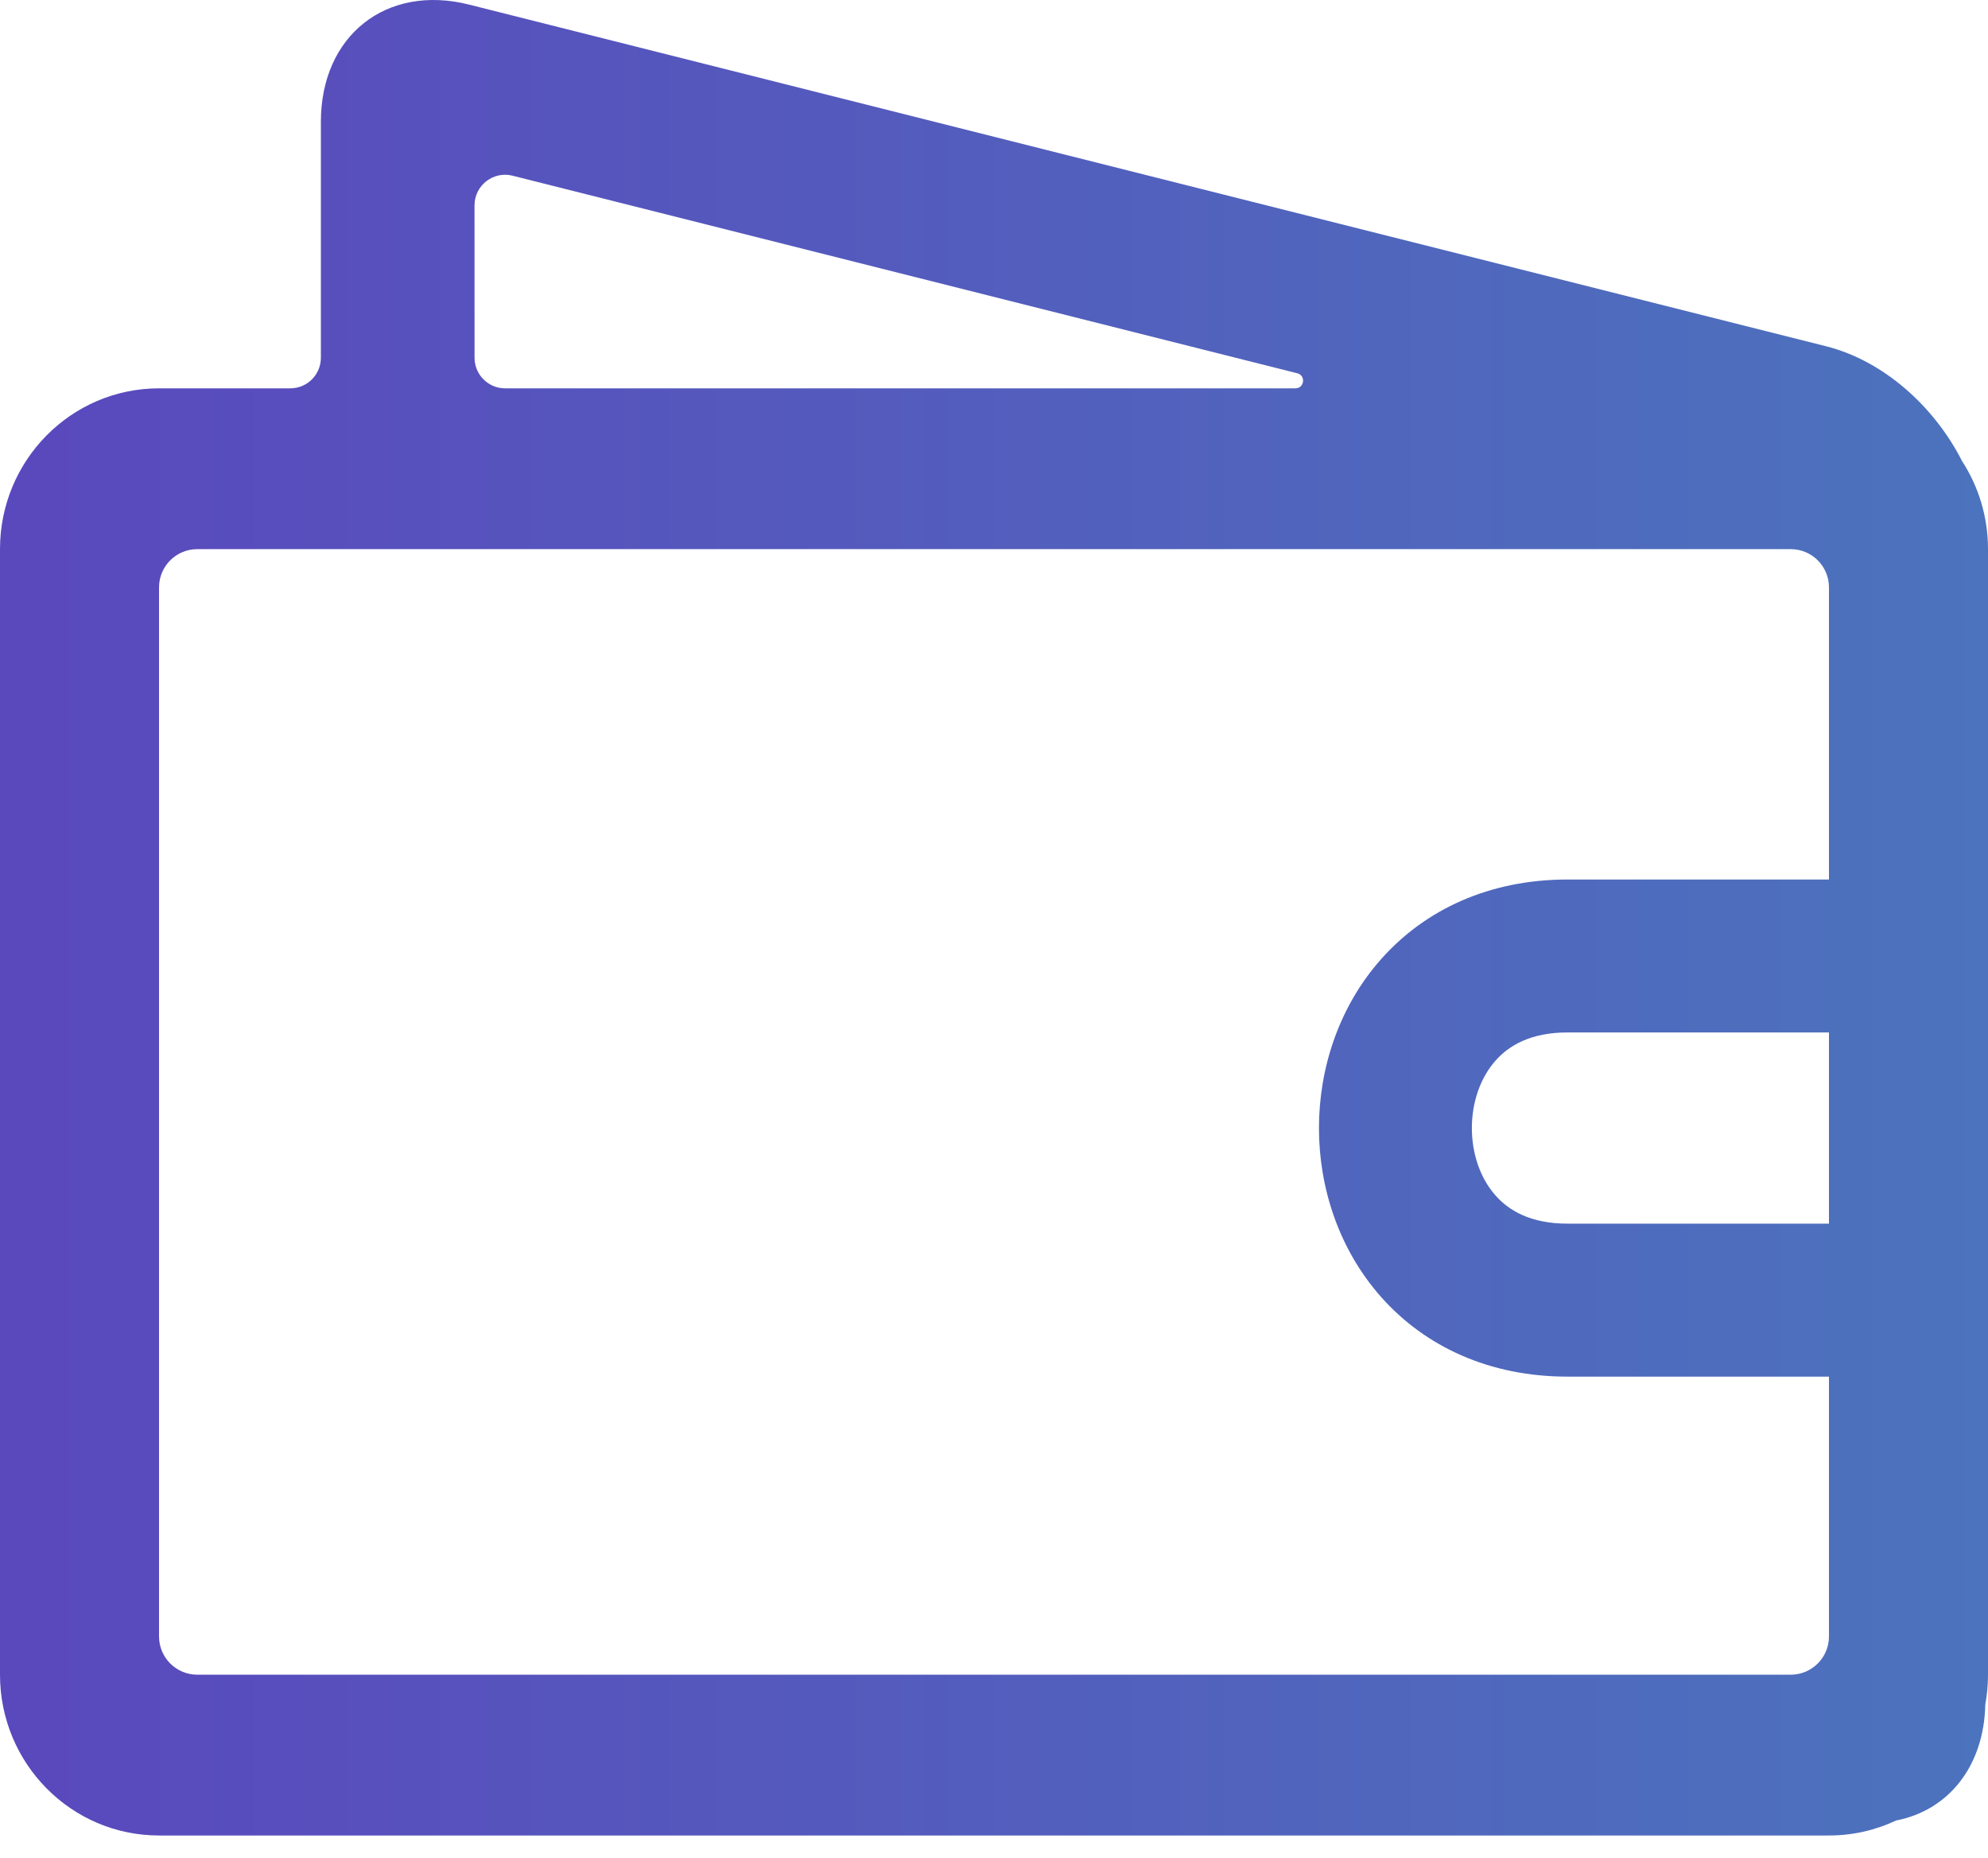 <svg width="61" height="57" viewBox="0 0 61 57" fill="none" xmlns="http://www.w3.org/2000/svg">
<path fill-rule="evenodd" clip-rule="evenodd" d="M60.917 52.284C60.879 54.198 59.773 55.541 58.18 55.848C57.554 56.143 56.856 56.308 56.12 56.308H4.88C2.185 56.308 0 54.099 0 51.375V16.846C0 14.121 2.185 11.913 4.88 11.913H8.908C9.426 11.913 9.846 11.493 9.846 10.974L9.846 3.735C9.846 1.091 11.856 -0.498 14.393 0.141L56.03 10.622C57.784 11.064 59.343 12.454 60.204 14.144C60.707 14.92 61 15.848 61 16.846V51.375C61 51.685 60.972 51.989 60.917 52.284ZM15.499 11.913C14.981 11.913 14.561 11.493 14.561 10.974L14.56 6.3C14.56 5.689 15.135 5.24 15.728 5.39L39.806 11.451C40.074 11.518 40.025 11.913 39.749 11.913H15.499ZM54.947 16.846C55.595 16.846 56.12 17.371 56.12 18.019V26.981H48.096C45.7 26.981 43.73 27.903 42.383 29.418C41.075 30.89 40.471 32.786 40.471 34.606C40.471 36.425 41.075 38.322 42.383 39.794C43.73 41.309 45.7 42.231 48.096 42.231H56.12V50.202C56.12 50.85 55.595 51.375 54.947 51.375H6.053C5.405 51.375 4.88 50.85 4.88 50.202V18.019C4.88 17.371 5.405 16.846 6.053 16.846H54.947ZM56.12 37.538V31.673H48.096C46.973 31.673 46.303 32.071 45.891 32.535C45.439 33.043 45.163 33.786 45.163 34.606C45.163 35.426 45.439 36.169 45.891 36.676C46.303 37.141 46.973 37.538 48.096 37.538H56.12Z" fill="url(#paint0_linear_205_10)"/>
<defs>
<linearGradient id="paint0_linear_205_10" x1="61" y1="11.867" x2="-6.0463e-08" y2="11.867" gradientUnits="userSpaceOnUse">
<stop stop-color="#4C73BD"/>
<stop offset="1" stop-color="#5A48BD"/>
</linearGradient>
</defs>
</svg>
